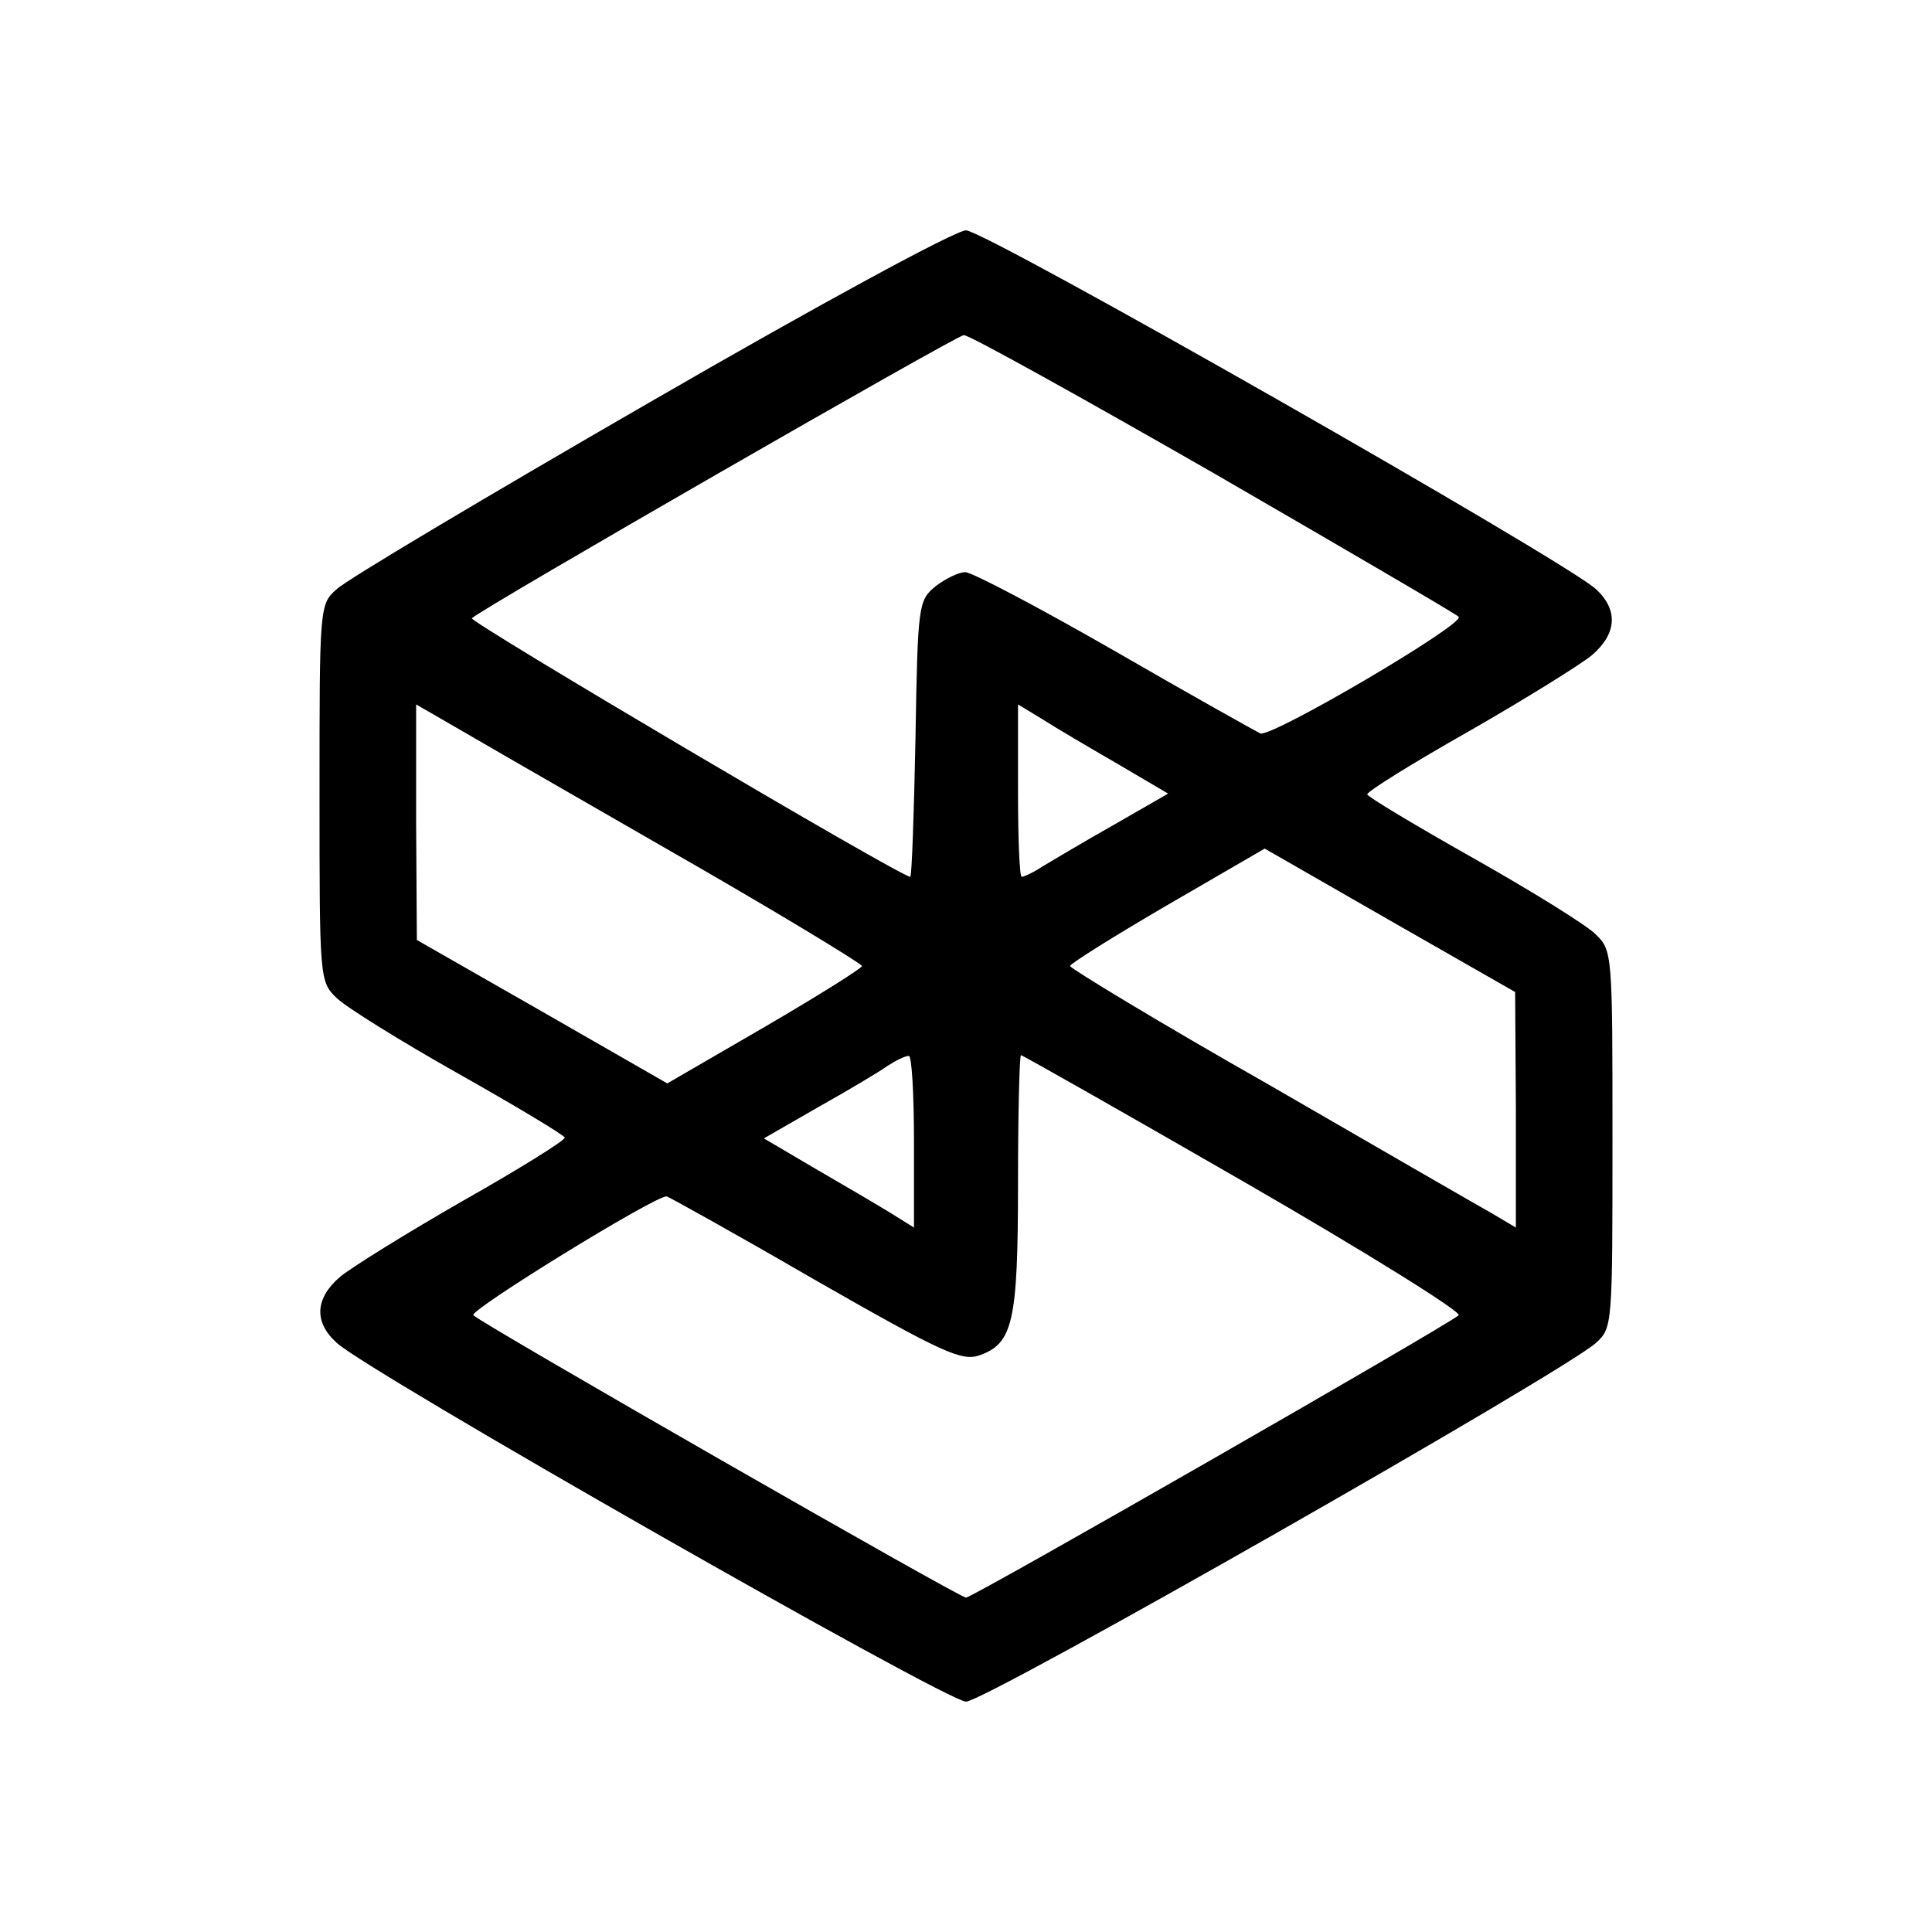 <?xml version="1.0" standalone="no"?>
<!DOCTYPE svg PUBLIC "-//W3C//DTD SVG 20010904//EN"
 "http://www.w3.org/TR/2001/REC-SVG-20010904/DTD/svg10.dtd">
<svg version="1.0" xmlns="http://www.w3.org/2000/svg"
 width="260pt" height="260pt" viewBox="0 0 260 260"
 preserveAspectRatio="xMidYMid meet">
<g transform="translate(0,260) scale(0.1,-0.1)"
fill="#000000" stroke="none">
<path d="M875 2059 c-220 -127 -410 -240 -422 -252 -23 -20 -23 -24 -23 -274
0 -250 0 -254 23 -276 12 -12 86 -58 164 -102 78 -44 143 -83 143 -86 0 -4
-61 -42 -137 -85 -75 -43 -149 -89 -165 -102 -34 -29 -36 -61 -5 -89 40 -38
821 -483 847 -483 26 0 807 445 848 483 22 20 22 24 22 274 0 250 0 254 -23
276 -12 12 -86 58 -164 102 -78 44 -143 83 -143 86 0 4 61 42 137 85 75 43
149 89 165 102 34 29 36 61 6 89 -41 38 -822 483 -848 483 -14 0 -195 -98
-425 -231z m757 -95 c178 -103 327 -190 331 -194 10 -9 -252 -163 -267 -157
-6 3 -94 52 -196 111 -101 58 -192 106 -201 106 -9 0 -27 -9 -40 -19 -23 -19
-24 -24 -27 -205 -2 -102 -5 -186 -7 -186 -13 0 -595 344 -590 348 13 13 651
380 662 381 6 1 157 -83 335 -185z m-739 -504 c147 -84 267 -157 267 -160 0
-3 -59 -40 -131 -82 l-131 -76 -169 97 -168 96 -1 158 0 159 33 -19 c17 -10
152 -88 300 -173z m611 112 l68 -40 -73 -42 c-41 -23 -84 -49 -96 -56 -12 -8
-25 -14 -28 -14 -3 0 -5 52 -5 116 l0 116 33 -20 c17 -11 63 -38 101 -60z
m536 -465 l0 -159 -32 19 c-18 10 -153 88 -300 173 -148 84 -268 157 -268 160
0 3 59 40 131 82 l131 76 169 -97 168 -96 1 -158z m-810 -43 l0 -116 -32 20
c-18 11 -64 38 -102 60 l-68 40 73 42 c41 23 83 48 94 56 11 7 23 13 28 13 4
1 7 -51 7 -115z m445 -55 c163 -94 293 -175 288 -179 -14 -13 -654 -380 -663
-380 -9 0 -649 367 -663 380 -7 6 243 160 260 160 2 0 92 -50 199 -112 173
-99 198 -110 222 -102 45 16 52 44 52 232 0 94 2 172 4 172 2 0 138 -77 301
-171z"/>
</g>
</svg>

